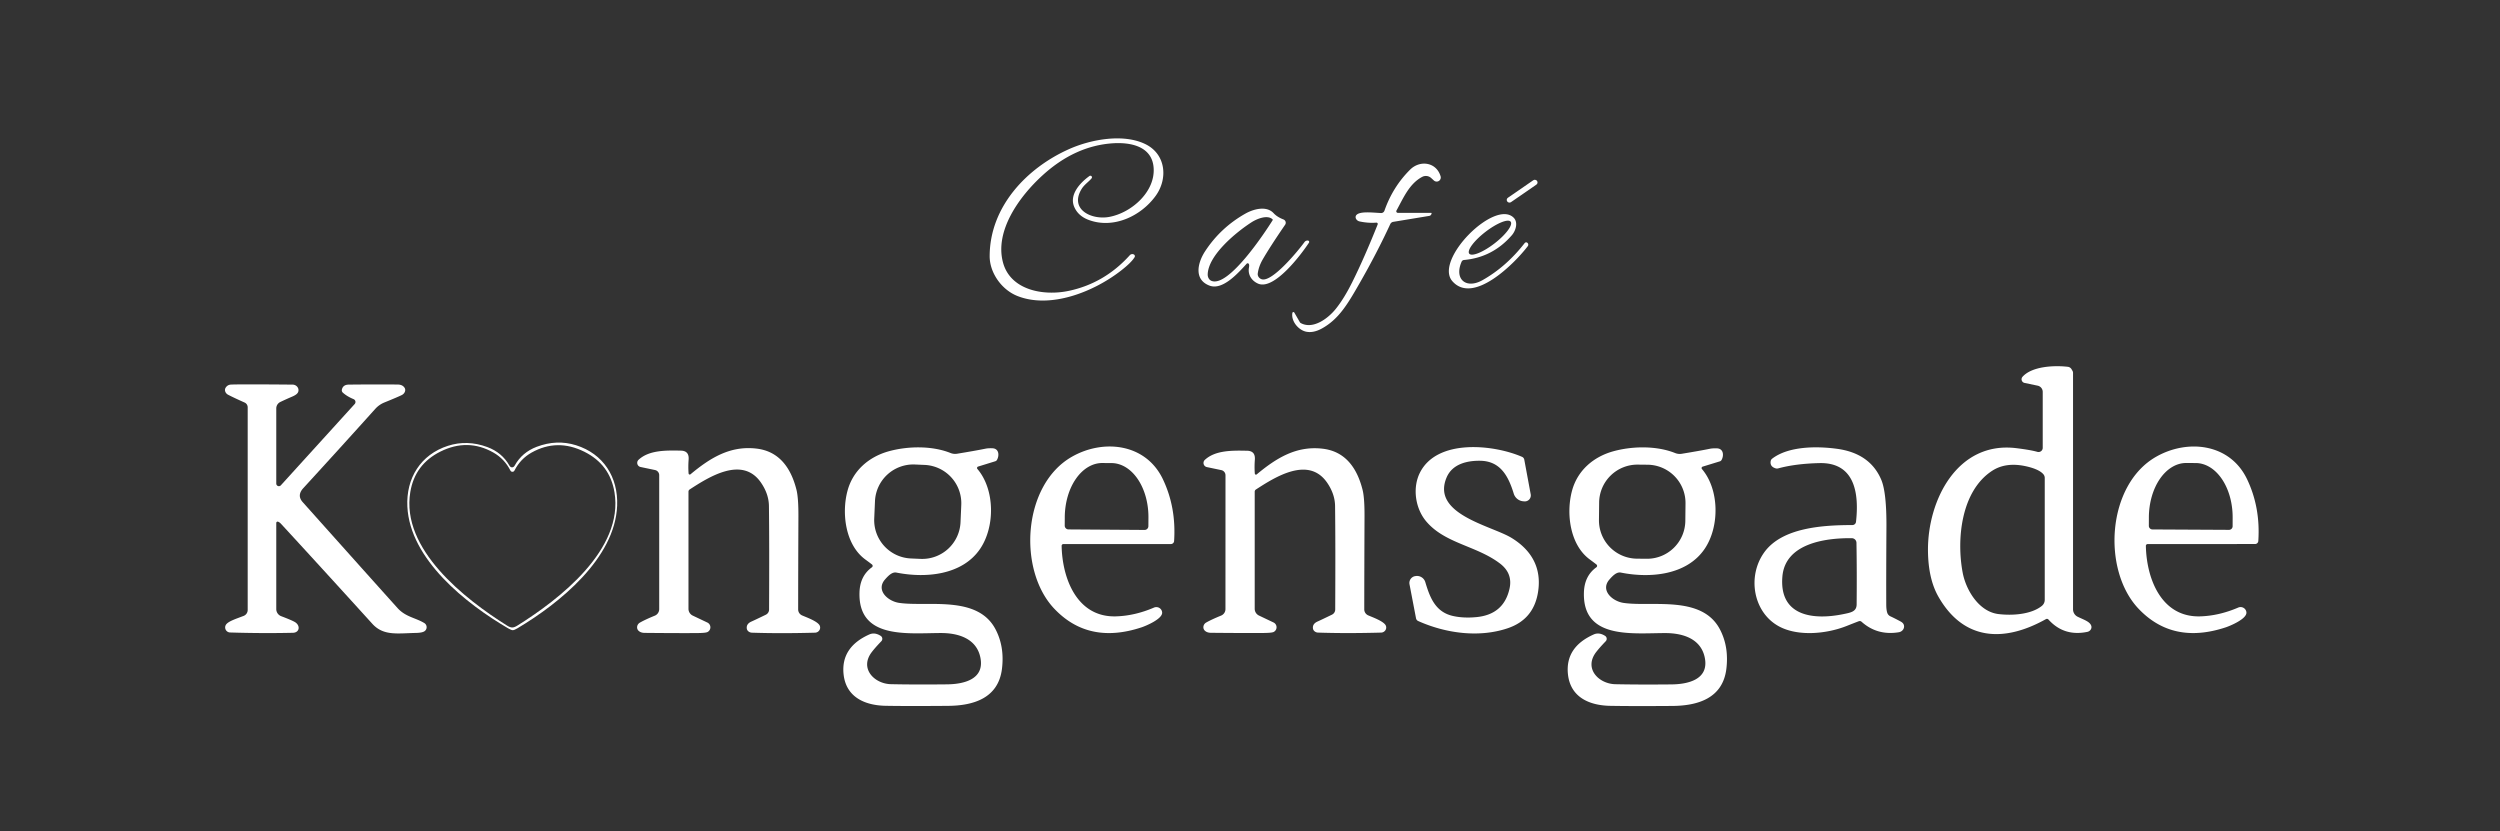 <?xml version="1.0" encoding="UTF-8" standalone="no"?> <svg xmlns="http://www.w3.org/2000/svg" version="1.1" viewBox="0.00 0.00 866.00 288.00"><rect x="0.00" y="0.00" width="866.00" height="288.00" fill="#333333" stroke="none"/><path fill="#ffffff" d=" M 392.67 88.10 L 392.69 88.11 A 0.68 0.68 0.0 0 1 393.02 89.10 Q 391.93 90.92 388.34 93.72 C 378.89 101.09 363.86 107.09 352.40 102.52 C 346.86 100.31 342.80 94.39 342.82 88.72 C 342.86 71.70 355.55 58.23 370.37 51.63 C 377.87 48.29 389.07 46.20 396.71 49.90 C 403.88 53.37 404.64 61.86 400.34 67.82 C 395.21 74.92 385.63 79.38 377.11 76.18 Q 373.47 74.81 372.12 71.68 C 370.35 67.57 373.90 63.49 377.36 60.99 A 0.55 0.55 0.0 0 1 378.12 61.78 C 377.28 62.84 375.63 63.92 374.71 65.40 C 370.32 72.49 378.04 76.28 384.23 75.14 C 391.97 73.71 400.36 66.35 399.60 57.91 C 398.94 50.65 391.60 49.25 385.56 49.63 Q 372.36 50.48 361.08 60.79 C 353.11 68.07 344.45 79.98 347.46 91.00 C 350.07 100.54 361.49 102.63 370.29 100.74 Q 382.61 98.11 391.36 88.41 A 1.18 1.18 0.0 0 1 392.67 88.10 Z"></path><path fill="#ffffff" d=" M 477.22 77.75 A 0.46 0.46 0.0 0 0 476.75 77.12 Q 473.96 77.35 470.95 76.70 A 1.56 1.29 24.4 0 1 469.86 74.48 C 471.10 73.10 475.44 73.65 478.37 73.80 A 1.22 1.22 0.0 0 0 479.57 72.99 Q 482.47 64.71 488.47 58.76 C 491.91 55.35 497.56 56.14 499.03 61.09 A 1.42 1.42 0.0 0 1 496.72 62.54 L 495.75 61.66 A 2.73 2.72 -37.7 0 0 492.65 61.27 C 488.14 63.66 486.10 68.66 483.74 72.93 A 0.54 0.54 0.0 0 0 484.21 73.73 L 495.76 73.73 A 0.16 0.16 0.0 0 1 495.91 73.93 L 495.83 74.17 A 0.93 0.91 -84.9 0 1 495.12 74.78 L 482.61 76.85 A 1.40 1.37 -82.0 0 0 481.59 77.63 Q 476.97 87.63 470.92 98.19 C 466.92 105.16 463.84 110.50 457.94 113.77 Q 454.99 115.40 452.51 114.91 C 449.85 114.39 447.19 111.33 447.68 108.40 A 0.36 0.36 0.0 0 1 448.35 108.28 L 450.25 111.57 A 0.87 0.85 88.4 0 0 450.62 111.93 C 454.91 114.22 460.12 110.24 462.74 106.96 Q 465.62 103.37 468.45 97.67 Q 472.64 89.23 477.22 77.75 Z"></path><rect fill="#ffffff" x="-6.27" y="-0.93" transform="translate(527.27,66.23) rotate(-34.6)" width="12.54" height="1.86" rx="0.90"></rect><path fill="#ffffff" d=" M 432.63 91.50 A 0.48 0.48 0.0 0 0 431.83 91.36 C 428.96 94.53 423.54 100.67 418.98 98.94 C 413.49 96.87 414.80 91.05 417.49 86.97 Q 422.84 78.82 431.45 73.97 C 434.12 72.47 438.67 71.13 441.18 73.85 Q 442.39 75.16 444.61 76.03 A 1.22 1.22 0.0 0 1 445.17 77.85 Q 440.06 85.29 437.40 89.88 Q 436.02 92.26 435.69 94.72 A 1.95 1.82 13.1 0 0 437.04 96.73 C 440.66 97.90 449.80 86.73 451.88 83.85 A 1.29 1.27 -68.5 0 1 453.05 83.33 L 453.08 83.33 A 0.48 0.47 19.8 0 1 453.43 84.06 C 450.85 88.00 441.39 100.67 435.80 98.25 C 433.58 97.28 432.19 95.18 432.64 92.70 Q 432.79 91.87 432.63 91.50 Z M 440.80 75.96 C 438.99 74.30 435.38 75.81 433.51 77.01 C 428.24 80.41 418.52 88.36 418.35 95.06 A 2.44 2.11 -80.4 0 0 419.72 97.32 C 425.61 99.50 437.99 80.84 440.84 76.29 A 0.27 0.27 0.0 0 0 440.80 75.96 Z"></path><path fill="#ffffff" d=" M 529.11 84.13 L 529.13 84.15 A 0.83 0.83 0.0 0 1 529.23 85.26 C 524.82 91.09 510.38 105.70 503.10 97.41 C 496.63 90.05 517.83 68.83 524.35 75.43 C 525.94 77.04 525.07 79.91 523.71 81.48 Q 517.05 89.17 507.12 90.06 A 1.02 1.01 9.2 0 0 506.30 90.65 C 503.63 96.78 507.92 100.23 513.55 97.04 Q 521.77 92.40 528.15 84.20 A 0.65 0.65 0.0 0 1 529.11 84.13 Z M 523.298 76.802 A 9.06 2.54 -37.6 0 0 514.57 80.318 A 9.06 2.54 -37.6 0 0 508.942 87.858 A 9.06 2.54 -37.6 0 0 517.67 84.342 A 9.06 2.54 -37.6 0 0 523.298 76.802 Z"></path><path fill="#ffffff" d=" M 717.59 127.91 L 717.93 128.50 A 1.34 1.30 -60.5 0 1 718.10 129.15 L 718.10 211.07 A 2.86 2.86 0.0 0 0 719.72 213.65 C 721.88 214.70 723.89 215.30 724.40 216.74 A 1.75 1.60 -15.4 0 1 723.05 218.88 Q 714.93 220.56 709.58 214.60 A 0.71 0.70 -35.4 0 0 708.72 214.46 C 693.96 222.73 680.10 221.79 671.48 206.72 Q 667.93 200.51 667.85 190.75 C 667.70 173.37 677.97 152.70 698.51 155.25 Q 703.48 155.87 705.73 156.52 A 1.46 1.45 8.1 0 0 707.60 155.13 L 707.60 135.75 A 2.20 2.20 0.0 0 0 705.86 133.60 L 701.29 132.64 A 1.29 1.29 0.0 0 1 700.60 130.52 C 703.89 126.83 711.69 126.52 716.29 127.06 A 1.74 1.71 -11.4 0 1 717.59 127.91 Z M 707.81 164.26 C 706.53 162.79 703.84 161.96 701.73 161.50 Q 694.83 160.00 690.09 163.08 C 679.31 170.09 677.69 186.82 679.88 198.41 C 681.03 204.45 685.52 211.89 692.26 212.71 C 696.95 213.29 703.54 212.89 707.29 209.89 A 2.71 2.70 70.7 0 0 708.30 207.78 L 708.30 165.56 A 1.98 1.97 24.6 0 0 707.81 164.26 Z"></path><path fill="#ffffff" d=" M 96.33 180.72 A 0.47 0.46 -79.7 0 0 95.70 181.16 L 95.70 210.98 A 2.64 2.63 -79.8 0 0 97.41 213.45 Q 100.86 214.76 102.05 215.42 C 104.16 216.60 103.83 219.15 101.45 219.20 Q 90.97 219.44 79.69 219.09 A 1.75 1.75 0.0 0 1 78.16 216.60 C 78.77 215.30 81.52 214.45 84.39 213.35 A 2.20 2.20 0.0 0 0 85.80 211.30 L 85.80 141.09 A 1.81 1.81 0.0 0 0 84.73 139.44 Q 80.88 137.72 79.01 136.74 A 1.87 1.63 29.4 0 1 78.15 134.32 Q 78.80 133.28 80.02 133.22 Q 83.04 133.07 101.36 133.23 A 2.01 1.87 10.6 0 1 103.27 135.81 Q 102.94 136.64 101.32 137.34 Q 98.63 138.50 97.08 139.26 A 2.48 2.47 76.9 0 0 95.70 141.48 L 95.70 167.51 A 0.91 0.91 0.0 0 0 97.28 168.12 L 122.86 139.96 A 1.06 1.06 0.0 0 0 122.49 138.27 Q 120.18 137.31 118.74 135.99 A 1.07 1.07 0.0 0 1 118.42 134.99 Q 118.79 133.25 120.80 133.23 Q 129.56 133.13 137.73 133.20 Q 139.43 133.21 140.15 134.34 A 1.98 1.64 -28.7 0 1 139.15 136.86 Q 137.63 137.60 133.17 139.41 A 8.55 8.48 9.8 0 0 130.01 141.62 Q 117.98 155.00 105.06 169.10 Q 102.77 171.60 104.85 173.93 Q 129.61 201.64 137.70 210.62 C 140.50 213.72 143.85 213.95 146.96 215.81 A 1.69 1.69 0.0 0 1 147.09 218.63 Q 146.30 219.21 144.00 219.25 C 137.69 219.38 132.84 220.33 128.99 216.10 Q 109.07 194.16 97.33 181.44 Q 96.85 180.92 96.33 180.72 Z"></path><path fill="#ffffff" d=" M 177.64 218.30 Q 177.12 218.30 176.04 217.67 C 161.45 209.15 141.99 193.78 141.11 175.48 C 140.63 165.63 145.71 157.48 155.16 154.43 Q 161.83 152.28 168.79 154.85 Q 173.88 156.73 176.45 161.25 Q 176.82 161.90 177.38 161.89 Q 177.94 161.89 178.31 161.24 Q 180.84 156.70 185.91 154.77 Q 192.85 152.14 199.54 154.23 C 209.01 157.19 214.17 165.29 213.78 175.15 C 213.06 193.46 193.75 209.00 179.23 217.65 Q 178.16 218.29 177.64 218.30 Z M 177.42 217.36 Q 178.15 217.37 179.22 216.70 C 193.85 207.57 216.10 190.32 212.86 170.55 Q 211.28 160.91 202.43 156.49 Q 193.02 151.79 184.13 156.78 Q 180.28 158.95 178.21 162.99 Q 177.99 163.43 177.50 163.43 Q 177.02 163.42 176.80 162.99 Q 174.74 158.94 170.90 156.76 Q 162.02 151.74 152.60 156.41 Q 143.73 160.81 142.13 170.44 C 138.82 190.20 161.02 207.52 175.63 216.69 Q 176.69 217.36 177.42 217.36 Z"></path><path fill="#ffffff" d=" M 368.36 188.46 A 0.61 0.61 0.0 0 0 367.75 189.08 C 367.96 200.37 373.05 213.85 386.49 213.51 Q 393.04 213.34 399.73 210.47 A 2.04 2.01 -13.8 0 1 402.57 212.16 C 402.73 214.43 396.83 216.85 395.44 217.31 Q 377.06 223.40 365.17 210.82 C 352.52 197.43 354.20 168.03 371.25 158.25 C 382.18 151.98 396.88 153.57 402.81 165.97 Q 407.48 175.74 406.71 187.41 A 1.12 1.12 0.0 0 1 405.59 188.46 L 368.36 188.46 Z M 370.12 183.39 L 396.48 183.57 A 1.31 1.31 0.0 0 0 397.80 182.27 L 397.82 179.30 A 18.80 12.91 -89.6 0 0 385.04 160.41 L 381.88 160.39 A 18.80 12.91 -89.6 0 0 368.84 179.10 L 368.82 182.07 A 1.31 1.31 0.0 0 0 370.12 183.39 Z"></path><path fill="#ffffff" d=" M 528.08 173.68 L 527.85 173.66 A 3.77 3.76 82.3 0 1 524.36 170.99 C 522.51 164.98 519.78 159.74 512.81 159.61 C 508.14 159.53 503.08 160.75 501.11 165.38 C 495.68 178.15 516.59 182.07 523.57 186.31 C 530.62 190.61 534.16 196.90 532.74 205.31 C 531.68 211.60 528.14 215.62 522.34 217.60 C 512.36 221.00 500.80 219.39 491.27 215.13 A 1.32 1.31 6.7 0 1 490.51 214.18 L 488.25 202.38 A 2.40 2.39 80.9 0 1 490.29 199.56 L 490.42 199.54 A 3.01 3.01 0.0 0 1 493.73 201.66 C 495.37 207.18 497.32 212.06 503.38 213.39 Q 506.99 214.19 511.40 213.77 Q 520.87 212.88 522.89 203.95 Q 524.10 198.61 519.55 195.17 C 511.47 189.04 500.61 188.30 494.11 180.69 C 490.21 176.13 489.25 168.99 491.83 163.80 C 497.73 151.91 517.30 153.94 527.24 158.25 A 1.33 1.32 -83.6 0 1 528.01 159.22 L 530.24 171.24 A 2.07 2.07 0.0 0 1 528.08 173.68 Z"></path><path fill="#ffffff" d=" M 743.94 188.47 A 0.61 0.61 0.0 0 0 743.33 189.09 C 743.54 200.38 748.64 213.86 762.08 213.51 Q 768.63 213.33 775.32 210.46 A 2.04 2.01 -13.8 0 1 778.16 212.15 C 778.32 214.42 772.42 216.84 771.03 217.30 Q 752.66 223.40 740.76 210.83 C 728.11 197.45 729.77 168.05 746.81 158.26 C 757.74 151.99 772.43 153.57 778.37 165.97 Q 783.05 175.73 782.28 187.40 A 1.12 1.12 0.0 0 1 781.16 188.45 L 743.94 188.47 Z M 745.60 183.40 L 772.12 183.54 A 1.25 1.25 0.0 0 0 773.38 182.30 L 773.39 179.34 A 18.87 12.87 -89.7 0 0 760.62 160.40 L 757.34 160.38 A 18.87 12.87 -89.7 0 0 744.37 179.18 L 744.36 182.14 A 1.25 1.25 0.0 0 0 745.60 183.40 Z"></path><path fill="#ffffff" d=" M 302.03 196.51 A 0.61 0.61 0.0 0 0 302.06 195.54 Q 301.31 194.95 299.70 193.77 C 292.83 188.70 291.49 177.81 293.57 170.04 C 295.43 163.01 300.96 158.23 307.91 156.31 C 314.54 154.49 322.89 154.36 329.29 156.93 A 4.27 4.27 0.0 0 0 331.56 157.17 Q 337.51 156.20 341.24 155.45 Q 342.28 155.22 343.77 155.28 C 346.05 155.36 346.24 157.76 345.34 159.33 A 1.01 0.97 -82.4 0 1 344.77 159.78 L 338.81 161.62 A 0.52 0.52 0.0 0 0 338.58 162.46 C 344.65 169.58 344.71 182.39 339.57 190.04 C 333.38 199.26 320.62 200.36 310.51 198.34 C 308.99 198.04 307.58 199.58 306.57 200.73 C 303.33 204.43 307.50 208.26 311.48 208.84 C 321.31 210.28 338.59 206.05 344.85 217.99 Q 348.02 224.04 347.08 231.68 C 345.83 241.85 337.22 244.46 328.34 244.51 Q 314.17 244.63 306.85 244.49 C 299.64 244.37 292.99 241.53 292.20 233.41 Q 291.32 224.16 301.14 219.77 Q 303.00 218.94 305.08 220.27 A 1.21 1.21 0.0 0 1 305.29 222.13 Q 303.14 224.36 301.98 225.89 C 297.63 231.58 302.90 236.88 308.61 237.00 Q 316.75 237.18 328.08 237.06 C 333.61 237.00 341.08 235.45 339.63 227.91 C 338.34 221.16 331.92 219.25 325.82 219.28 C 314.27 219.32 297.24 221.47 297.73 205.21 Q 297.90 199.50 302.03 196.51 Z M 332.987 174.905 A 13.29 13.29 0.0 0 0 320.289 161.048 L 316.952 160.903 A 13.29 13.29 0.0 0 0 303.095 173.6 L 302.833 179.595 A 13.29 13.29 0.0 0 0 315.531 193.452 L 318.868 193.597 A 13.29 13.29 0.0 0 0 332.725 180.9 L 332.987 174.905 Z"></path><path fill="#ffffff" d=" M 553.01 195.54 Q 552.26 194.95 550.65 193.76 C 543.79 188.69 542.46 177.79 544.54 170.03 C 546.41 163.00 551.94 158.22 558.90 156.31 C 565.53 154.49 573.88 154.37 580.28 156.94 A 4.27 4.27 0.0 0 0 582.55 157.19 Q 588.50 156.22 592.23 155.47 Q 593.27 155.25 594.76 155.31 C 597.04 155.39 597.23 157.79 596.33 159.36 A 1.01 0.98 -82.4 0 1 595.76 159.81 L 589.80 161.64 A 0.52 0.52 0.0 0 0 589.56 162.48 C 595.63 169.61 595.68 182.42 590.53 190.07 C 584.33 199.28 571.57 200.37 561.46 198.34 C 559.94 198.04 558.53 199.58 557.52 200.73 C 554.27 204.43 558.44 208.26 562.42 208.85 C 572.25 210.29 589.54 206.08 595.79 218.03 Q 598.95 224.08 598.01 231.72 C 596.75 241.89 588.13 244.49 579.25 244.54 Q 565.08 244.64 557.76 244.50 C 550.55 244.37 543.90 241.52 543.12 233.40 Q 542.24 224.15 552.07 219.77 Q 553.93 218.94 556.01 220.27 A 1.21 1.21 0.0 0 1 556.22 222.13 Q 554.07 224.36 552.90 225.89 C 548.55 231.58 553.81 236.88 559.53 237.01 Q 567.67 237.19 579.00 237.08 C 584.53 237.03 592.00 235.49 590.56 227.94 C 589.27 221.19 582.85 219.28 576.75 219.30 C 565.20 219.33 548.17 221.47 548.67 205.20 Q 548.85 199.49 552.98 196.51 A 0.61 0.61 0.0 0 0 553.01 195.54 Z M 583.861 174.387 A 13.27 13.27 0.0 0 0 570.731 160.979 L 567.351 160.943 A 13.27 13.27 0.0 0 0 553.942 174.073 L 553.879 180.113 A 13.27 13.27 0.0 0 0 567.01 193.521 L 570.389 193.557 A 13.27 13.27 0.0 0 0 583.798 180.427 L 583.861 174.387 Z"></path><path fill="#ffffff" d=" M 641.67 181.88 A 1.26 1.25 3.0 0 0 642.92 180.76 C 643.98 171.33 642.77 160.13 630.25 160.42 Q 621.98 160.61 615.96 162.25 A 1.62 1.60 45.3 0 1 615.08 162.24 Q 613.05 161.62 613.36 159.74 A 1.37 1.33 76.7 0 1 613.87 158.89 C 619.53 154.54 629.27 154.51 636.31 155.46 Q 647.78 157.01 651.67 166.19 Q 653.53 170.60 653.46 182.59 Q 653.35 200.57 653.40 209.53 Q 653.41 211.24 653.74 212.26 A 2.08 2.08 0.0 0 0 654.83 213.49 Q 656.53 214.28 658.40 215.30 Q 659.20 215.74 659.44 216.33 A 2.11 1.93 -15.3 0 1 657.75 219.01 Q 650.26 220.23 644.84 215.37 A 0.94 0.93 55.5 0 0 643.90 215.19 Q 643.17 215.45 639.64 216.85 C 632.65 219.62 622.78 220.53 616.21 216.96 C 607.35 212.14 605.16 199.75 611.08 191.41 C 617.33 182.61 631.81 181.90 641.67 181.88 Z M 641.47 186.43 C 632.27 186.32 618.39 188.25 617.42 199.70 C 616.24 213.56 628.26 214.86 638.60 212.72 C 641.10 212.20 643.11 211.88 643.14 209.38 Q 643.25 198.27 643.08 188.04 A 1.63 1.63 0.0 0 0 641.47 186.43 Z"></path><path fill="#ffffff" d=" M 238.53 164.02 A 0.40 0.40 0.0 0 0 239.18 164.30 C 245.91 158.70 252.86 154.31 262.03 155.39 C 269.99 156.31 274.01 162.19 275.89 169.63 Q 276.60 172.42 276.57 178.94 Q 276.49 198.31 276.48 211.10 A 2.27 2.27 0.0 0 0 277.80 213.16 C 278.99 213.71 283.25 215.17 283.95 216.71 A 1.79 1.73 -12.7 0 1 282.34 219.16 Q 270.31 219.49 260.46 219.16 A 1.89 1.64 -2.2 0 1 258.69 217.74 Q 258.47 216.10 260.33 215.29 Q 261.46 214.79 265.28 212.94 A 2.00 1.99 77.3 0 0 266.41 211.14 Q 266.52 187.84 266.36 175.27 Q 266.31 171.11 263.59 167.16 C 257.14 157.81 245.56 165.23 238.90 169.55 A 0.91 0.89 -17.1 0 0 238.49 170.30 L 238.49 210.90 A 2.60 2.59 -77.4 0 0 239.98 213.25 L 245.03 215.65 A 1.83 1.83 0.0 0 1 245.07 218.94 Q 244.44 219.26 241.75 219.29 Q 235.81 219.35 223.27 219.23 Q 221.94 219.21 221.19 218.49 A 1.83 1.72 -37.7 0 1 221.64 215.69 Q 223.47 214.64 226.84 213.26 A 2.45 2.43 78.9 0 0 228.35 211.00 L 228.35 164.60 A 1.82 1.82 0.0 0 0 226.91 162.82 L 221.90 161.77 A 1.46 1.46 0.0 0 1 221.20 159.27 C 224.78 155.94 230.55 155.98 235.86 156.10 Q 238.77 156.16 238.54 159.20 Q 238.35 161.69 238.53 164.02 Z"></path><path fill="#ffffff" d=" M 434.67 164.05 A 0.40 0.40 0.0 0 0 435.32 164.33 C 442.05 158.74 448.99 154.35 458.15 155.43 C 466.10 156.35 470.12 162.23 471.99 169.66 Q 472.70 172.44 472.67 178.96 Q 472.59 198.31 472.58 211.08 A 2.27 2.26 12.4 0 0 473.90 213.14 C 475.09 213.69 479.34 215.15 480.04 216.69 A 1.79 1.73 -12.7 0 1 478.43 219.13 Q 466.42 219.46 456.58 219.13 A 1.88 1.63 -2.2 0 1 454.81 217.71 Q 454.59 216.08 456.45 215.27 Q 457.58 214.77 461.39 212.92 A 2.00 1.98 77.3 0 0 462.52 211.12 Q 462.63 187.85 462.47 175.29 Q 462.42 171.14 459.71 167.19 C 453.26 157.85 441.70 165.26 435.04 169.57 A 0.91 0.89 -17.1 0 0 434.63 170.32 L 434.63 210.88 A 2.60 2.59 -77.4 0 0 436.12 213.23 L 441.16 215.63 A 1.83 1.83 0.0 0 1 441.20 218.91 Q 440.57 219.23 437.89 219.26 Q 431.95 219.32 419.43 219.20 Q 418.10 219.18 417.35 218.46 A 1.83 1.72 -37.7 0 1 417.80 215.66 Q 419.63 214.61 422.99 213.24 A 2.44 2.43 78.9 0 0 424.50 210.98 L 424.51 164.63 A 1.82 1.82 0.0 0 0 423.07 162.85 L 418.06 161.80 A 1.46 1.46 0.0 0 1 417.36 159.30 C 420.94 155.98 426.70 156.02 432.01 156.14 Q 434.91 156.20 434.68 159.24 Q 434.49 161.72 434.67 164.05 Z"></path></svg> 
